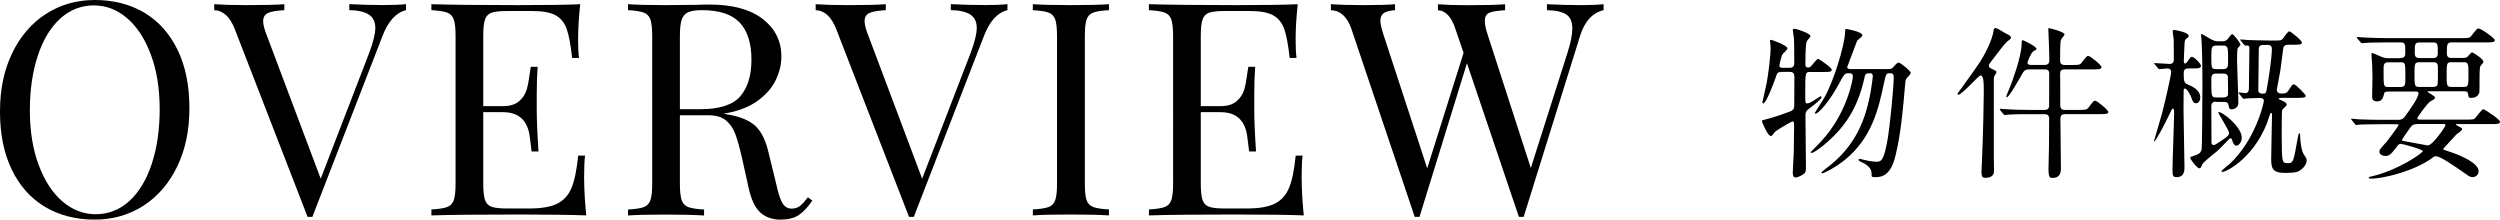 <?xml version="1.0" encoding="UTF-8"?><svg id="_レイヤー_2" xmlns="http://www.w3.org/2000/svg" viewBox="0 0 356.64 31.32"><g id="_レイヤー_2-2"><g id="overview-title"><path d="M20.62,1.83c2.03,1.22,3.6,2.99,4.72,5.3,1.12,2.31,1.68,5.07,1.68,8.28s-.57,5.89-1.72,8.3c-1.15,2.41-2.75,4.28-4.81,5.62-2.06,1.33-4.39,2-7,2s-5.06-.61-7.09-1.83c-2.03-1.22-3.6-2.99-4.72-5.3s-1.68-5.07-1.68-8.28.57-5.89,1.72-8.3c1.15-2.41,2.75-4.28,4.81-5.62C8.59.67,10.92,0,13.54,0s5.06.61,7.09,1.83ZM8.58,2.66c-1.38,1.26-2.44,3.03-3.19,5.3-.75,2.27-1.13,4.87-1.13,7.79s.42,5.55,1.26,7.79c.84,2.24,1.96,3.97,3.38,5.19,1.42,1.22,3.01,1.83,4.77,1.83s3.41-.63,4.79-1.89c1.38-1.26,2.44-3.03,3.19-5.3.75-2.27,1.13-4.87,1.13-7.79s-.42-5.55-1.26-7.79c-.84-2.24-1.96-3.97-3.38-5.19-1.42-1.22-3.01-1.83-4.77-1.83s-3.41.63-4.79,1.89Z"/><path d="M57.92.6v.85c-1.42.34-2.54,1.57-3.36,3.7l-10,25.79h-.68l-10.38-26.77c-.68-1.76-1.66-2.67-2.94-2.72v-.85c1.13.08,2.65.13,4.55.13,2.44,0,4.26-.04,5.45-.13v.85c-1.08.06-1.85.19-2.32.4-.47.21-.7.6-.7,1.17,0,.48.17,1.15.51,2l7.7,20.47,6.94-18c.57-1.53.85-2.7.85-3.49,0-.88-.3-1.52-.92-1.92-.61-.4-1.54-.61-2.79-.64v-.85c1.62.08,3.25.13,4.89.13,1.28,0,2.34-.04,3.19-.13Z"/><path d="M83.63,30.73c-1.93-.08-5.18-.13-9.75-.13-5.45,0-9.56.04-12.34.13v-.85c1.02-.06,1.77-.17,2.23-.34.47-.17.79-.5.96-.98s.26-1.26.26-2.34V5.11c0-1.08-.09-1.86-.26-2.34-.17-.48-.49-.81-.96-.98-.47-.17-1.21-.28-2.23-.34v-.85c2.78.08,6.9.13,12.34.13,4.17,0,7.13-.04,8.89-.13-.2,1.87-.3,3.55-.3,5.02,0,1.11.04,1.99.13,2.64h-.98c-.2-1.84-.46-3.21-.77-4.11-.31-.89-.84-1.55-1.57-1.96-.74-.41-1.86-.62-3.36-.62h-3.53c-1.02,0-1.77.08-2.23.23-.47.16-.79.48-.96.96-.17.48-.26,1.26-.26,2.34v10.04h2.81c.99,0,1.76-.23,2.3-.7s.9-1.02,1.09-1.66c.18-.64.33-1.44.45-2.4l.13-.85h.98c-.09,1.19-.13,2.53-.13,4v2.04c0,1.45.08,3.46.25,6.04h-.98c-.03-.2-.11-.89-.26-2.06-.14-1.18-.53-2.06-1.17-2.66s-1.53-.89-2.66-.89h-2.81v10.21c0,1.08.09,1.86.26,2.34s.49.8.96.96c.47.16,1.21.23,2.23.23h3.11c1.76,0,3.1-.23,4.02-.7s1.6-1.22,2.02-2.26c.43-1.04.74-2.56.94-4.58h.98c-.09.77-.13,1.79-.13,3.06,0,1.62.1,3.43.3,5.45Z"/><path d="M115.89,28.6c-.65.96-1.3,1.66-1.96,2.09-.65.43-1.52.64-2.6.64-1.16,0-2.12-.34-2.87-1.02-.75-.68-1.31-1.87-1.68-3.57l-.94-4.26c-.34-1.47-.66-2.61-.96-3.4-.3-.79-.74-1.43-1.34-1.92-.6-.48-1.43-.72-2.51-.72h-4.04v9.79c0,1.08.09,1.86.26,2.34s.49.81.96.98c.47.17,1.21.28,2.23.34v.85c-1.3-.08-3.11-.13-5.4-.13-2.44,0-4.26.04-5.45.13v-.85c1.02-.06,1.77-.17,2.23-.34.47-.17.79-.5.96-.98s.26-1.26.26-2.34V5.11c0-1.08-.09-1.86-.26-2.34-.17-.48-.49-.81-.96-.98-.47-.17-1.21-.28-2.23-.34v-.85c1.19.08,2.92.13,5.19.13l4.6-.04c.54-.03,1.15-.04,1.83-.04,3.29,0,5.82.69,7.6,2.06,1.77,1.38,2.66,3.16,2.66,5.34,0,1.11-.26,2.22-.79,3.34-.53,1.12-1.4,2.13-2.64,3.02s-2.85,1.5-4.83,1.81l.51.09c1.87.31,3.23.88,4.09,1.7.85.82,1.47,2.13,1.87,3.92l1.06,4.34c.28,1.31.58,2.21.89,2.72s.74.77,1.28.77c.48,0,.89-.13,1.21-.38s.7-.67,1.13-1.23l.64.47ZM98.16,1.75c-.44.2-.74.55-.91,1.06s-.26,1.28-.26,2.3v10.47h2.85c2.81,0,4.74-.62,5.79-1.87,1.05-1.25,1.57-2.98,1.57-5.19,0-2.33-.55-4.09-1.66-5.28-1.11-1.19-2.91-1.79-5.4-1.79-.88,0-1.54.1-1.98.3Z"/><path d="M143.72.6v.85c-1.42.34-2.54,1.57-3.36,3.7l-10,25.79h-.68l-10.38-26.77c-.68-1.76-1.66-2.67-2.94-2.72v-.85c1.13.08,2.65.13,4.55.13,2.44,0,4.26-.04,5.45-.13v.85c-1.08.06-1.85.19-2.32.4-.47.21-.7.6-.7,1.17,0,.48.17,1.15.51,2l7.7,20.47,6.94-18c.57-1.53.85-2.7.85-3.49,0-.88-.3-1.52-.91-1.92-.61-.4-1.54-.61-2.79-.64v-.85c1.62.08,3.25.13,4.89.13,1.28,0,2.34-.04,3.19-.13Z"/><path d="M158.2,1.45c-1.02.06-1.77.17-2.23.34-.47.17-.79.5-.96.98-.17.48-.25,1.26-.25,2.34v21.11c0,1.08.08,1.86.25,2.34s.49.81.96.98c.47.17,1.21.28,2.23.34v.85c-1.31-.08-3.11-.13-5.41-.13-2.44,0-4.26.04-5.45.13v-.85c1.02-.06,1.77-.17,2.23-.34.47-.17.79-.5.96-.98s.26-1.26.26-2.34V5.11c0-1.08-.09-1.86-.26-2.34-.17-.48-.49-.81-.96-.98-.47-.17-1.21-.28-2.23-.34v-.85c1.19.08,3.01.13,5.45.13,2.27,0,4.07-.04,5.41-.13v.85Z"/><path d="M185.99,30.73c-1.93-.08-5.18-.13-9.75-.13-5.45,0-9.56.04-12.34.13v-.85c1.02-.06,1.77-.17,2.23-.34.47-.17.79-.5.96-.98s.26-1.26.26-2.34V5.11c0-1.08-.09-1.86-.26-2.34-.17-.48-.49-.81-.96-.98-.47-.17-1.21-.28-2.23-.34v-.85c2.78.08,6.9.13,12.34.13,4.17,0,7.13-.04,8.89-.13-.2,1.87-.3,3.55-.3,5.02,0,1.11.04,1.99.13,2.64h-.98c-.2-1.84-.46-3.21-.77-4.11-.31-.89-.84-1.55-1.57-1.96-.74-.41-1.86-.62-3.36-.62h-3.53c-1.02,0-1.77.08-2.23.23-.47.16-.79.48-.96.96-.17.48-.26,1.26-.26,2.34v10.04h2.81c.99,0,1.76-.23,2.3-.7s.9-1.02,1.09-1.66c.18-.64.33-1.44.45-2.4l.13-.85h.98c-.09,1.19-.13,2.53-.13,4v2.04c0,1.45.08,3.46.25,6.04h-.98c-.03-.2-.11-.89-.26-2.06-.14-1.18-.53-2.06-1.17-2.66s-1.53-.89-2.66-.89h-2.81v10.21c0,1.08.09,1.86.26,2.34s.49.8.96.96c.47.16,1.21.23,2.23.23h3.11c1.76,0,3.1-.23,4.02-.7s1.6-1.22,2.02-2.26c.43-1.04.74-2.56.94-4.58h.98c-.09.77-.13,1.79-.13,3.06,0,1.62.1,3.43.3,5.45Z"/><path d="M228.76.6v.85c-1.59.37-2.71,1.6-3.36,3.7l-8.04,25.79h-.68l-7.41-21.92-6.77,21.92h-.68l-9.02-26.77c-.6-1.76-1.57-2.67-2.94-2.72v-.85c1.16.08,2.68.13,4.55.13,2.04,0,3.58-.04,4.6-.13v.85c-.77.06-1.31.2-1.62.43-.31.23-.47.58-.47,1.06,0,.45.16,1.15.47,2.09l6.21,18.98,5.19-16.47-1.15-3.36c-.57-1.76-1.4-2.67-2.51-2.72v-.85c1.02.08,2.4.13,4.13.13,2.44,0,4.26-.04,5.45-.13v.85c-1.08.06-1.83.18-2.25.36-.43.19-.64.57-.64,1.17,0,.51.14,1.19.43,2.04l6.13,18.94,5.24-16.47c.45-1.39.68-2.54.68-3.45s-.28-1.6-.85-1.98c-.57-.38-1.49-.59-2.77-.62v-.85c1.62.08,3.25.13,4.89.13,1.28,0,2.34-.04,3.19-.13Z"/><path d="M254.08,10.28c-.51,0-.54.09-.79.84-.21.61-1.33,3.64-1.75,3.64-.09,0-.12-.12-.12-.19.02-.14.47-2.05.61-2.75.21-1.14.56-3.76.56-5.13,0-.12-.09-.7-.09-.82s.02-.19.16-.19c.07,0,2.33.77,2.33,1.24,0,.16-.61.68-.68.79-.21.28-.47,1.54-.47,1.66,0,.3.3.3.49.3h1c.63,0,.63-.49.63-.75,0-1.21,0-2.82-.05-3.48,0-.19-.16-.98-.16-1.17,0-.16.19-.16.26-.16.26,0,2.26.63,2.26,1.05,0,.14-.47.61-.51.72-.09.26-.21.63-.21,3.31,0,.12,0,.44.37.44.21,0,.33-.07.42-.16.16-.16.82-1.07,1.03-1.07.14,0,1.94,1.26,1.94,1.54,0,.33-.42.33-1.12.33h-1.96c-.7,0-.7.02-.7,3.17,0,1.19,0,1.31.28,1.31.3,0,.75-.28,1.03-.47.75-.49.82-.54.89-.54.09,0,.12.07.12.14,0,.28-1.21,1.19-1.33,1.28-.84.63-.96.72-.96,1.35,0,1.17.07,6.35.07,7.4,0,.51-.07.75-.37.96-.28.16-.77.44-1.07.44-.35,0-.44-.28-.44-.63,0-.47.12-2.43.14-2.82.02-.93.05-3.01.05-3.78,0-.54,0-.75-.23-.75-.21,0-2.38,1.33-2.5,1.49-.33.44-.42.58-.61.58-.4,0-1.26-1.96-1.26-2.17,0-.07.42-.16.49-.19.14-.02,1.54-.37,3.43-1.1.54-.21.7-.33.7-.93,0-.49.02-3.45.02-3.97.02-.65-.23-.79-.72-.79h-1.17ZM268.87,9.86c.91,0,1,0,1.33-.4.16-.21.47-.54.65-.54.21,0,1.73,1.17,1.73,1.49,0,.19-.58.7-.65.84-.09.16-.12.28-.19,1.21-.49,5.9-.91,7.93-1.31,9.64-.65,2.78-1.8,3.17-2.87,3.17-.56,0-.56-.07-.56-.21,0-.58,0-1.1-1.03-1.73-.09-.05-.58-.28-.68-.33-.12-.07-.16-.16-.16-.21,0-.12.14-.12.19-.12.09,0,.51.12.63.14.89.23,1.54.26,1.68.26.72,0,1.12-.02,1.7-3.5.23-1.33.82-7,.82-8.56,0-.56-.26-.56-.63-.56-.47,0-.49.16-.82,1.68-.72,3.38-1.66,7.47-5.41,10.59-1.59,1.31-3.22,2.01-3.31,2.01-.02,0-.14-.02-.14-.12,0-.07.42-.4.7-.61,4.13-3.1,5.6-6.81,6.35-11.08.12-.7.28-1.91.28-2.05,0-.19-.05-.42-.4-.42-.68,0-.68.09-.86.93-1,4.34-2.94,6.86-5.18,8.84-.75.68-1.94,1.59-2.29,1.59-.05,0-.16,0-.16-.09.14-.14,1.21-1.21,1.61-1.66,3.59-3.9,4.43-8.73,4.43-9.1,0-.51-.21-.51-.65-.51-.51,0-.61.16-1.35,1.54-1.4,2.59-2.92,4.22-3.31,4.22-.07,0-.12-.02-.12-.09,0-.05,1.05-1.68,1.24-1.98,1.38-2.26,3.01-7.63,3.08-9.47.02-.47,0-.54.14-.54.16,0,2.33.4,2.33.91,0,.19-.65.63-.75.77-.26.65-1.19,3.13-1.42,3.76,0,.21.26.28.42.28h4.95Z"/><path d="M279.23,13.38s2.75-3.78,3.22-4.53c.58-.89,1.77-3.06,1.96-4.55.02-.23.14-.3.26-.3.26,0,1.19.63,1.38.72.47.23.84.4.84.68,0,.14-.51.47-.58.54-.4.4-.91,1.05-2.19,2.73-.26.35-.4.54-.4.68,0,.26.19.37.42.47.42.19.68.3.68.47,0,.09-.26.47-.3.54-.09.16-.09.33-.09.54v11.27c0,.3.05,1.66.02,1.91-.07.65-.7.82-1.24.82-.35,0-.54-.12-.54-.84,0-.12.07-1.49.07-1.66.16-3.24.26-8.82.26-9.66,0-.47,0-1.33-.07-1.82-.02-.14-.12-.63-.4-.63-.26,0-2.71,2.82-3.17,2.75-.09-.02-.12-.07-.12-.12ZM289.4,9.91c-.28,0-.58,0-.93.65-.44.77-1.87,3.31-2.17,3.31-.07,0-.09-.07-.09-.12,0-.12.54-1.33.63-1.59.16-.44,1.54-4.01,1.56-5.95,0-.16,0-.49.14-.49.02,0,1.98.86,1.98,1.26,0,.09-.05.14-.4.3-.37.19-.89,1.54-.89,1.68,0,.26.3.3.49.3h1.98c.58,0,.65-.37.65-.68,0-1.05-.05-1.75-.05-2.01,0-.33-.09-1.96-.09-2.33,0-.16,0-.23.09-.23.05,0,2.22.51,2.22.91,0,.12-.47.61-.51.75-.07.28-.12.47-.12,2.85,0,.33,0,.75.65.75h.98c1.07,0,1.21,0,1.49-.4.63-.82.7-.89.91-.89.28,0,1.87,1.31,1.87,1.59,0,.33-.47.33-1.24.33h-4.01c-.51,0-.65.21-.65.65.02.65.02,3.76.02,4.48,0,.65.44.65.72.65h1.87c1.07,0,1.19,0,1.49-.4.61-.82.68-.91.91-.91.26,0,1.87,1.33,1.87,1.61,0,.3-.49.3-1.26.3h-4.88c-.7,0-.7.37-.7.82,0,.98.07,5.79.07,6.88,0,.44,0,1.4-1.19,1.4-.35,0-.58,0-.58-1.28,0-.47.07-2.85.07-3.38,0-1.26.02-2.54.02-3.8,0-.63-.47-.63-.68-.63h-2.19c-.56,0-2.15,0-2.96.07-.07,0-.4.05-.49.05-.07,0-.12-.05-.21-.14l-.44-.54q-.09-.12-.09-.16s.05-.05.07-.05c.16,0,.86.07,1.03.07.68.05,1.89.09,3.22.09h2.05c.23,0,.58-.02.68-.44.02-.14.02-4.48.02-4.76,0-.14,0-.58-.61-.58h-2.33Z"/><path d="M307.41,9.21c-.09-.12-.12-.12-.12-.16s.05-.05.09-.05c.33,0,1.82.12,2.12.12.44,0,.61-.26.61-.61,0-.37-.02-2.4-.02-2.87-.02-.19-.14-.98-.14-1.14,0-.14.05-.23.23-.23.09,0,2.05.33,2.05.86,0,.14-.02.16-.35.4-.14.09-.21.3-.23.49-.02.07-.12,2.73-.12,2.82s.09.23.19.23c.14,0,.42-.4.51-.56.21-.28.3-.4.44-.4.37,0,1.31,1,1.31,1.28,0,.37-.51.37-.89.37h-.82c-.58,0-.75.21-.75.65,0,.98,0,1.42.54,1.63.61.26,1.82.75,1.82,1.87,0,.56-.35.82-.58.82-.42,0-.51-.3-.72-.89-.05-.14-.56-1.21-.91-1.21-.16,0-.16.3-.16.35,0,.42-.02,2.31-.02,2.68,0,1.31.14,7.05.14,8.21,0,.37,0,1.4-1.1,1.4-.56,0-.61-.21-.61-1.03,0-1.28.23-7,.23-8.17,0-.42,0-.56-.21-.56-.07,0-.12.09-.21.28-1.03,2.22-2.26,4.39-2.4,4.39-.05,0-.05-.05-.05-.07,0-.07,1.03-3.45,1.14-3.9.26-.96,1.31-5.39,1.31-5.97,0-.05,0-.47-.54-.47-.19,0-1.03.09-1.14.09-.09,0-.14-.05-.21-.14l-.44-.54ZM316.18,14.5c-.49,0-.72.19-.72.68,0,.72.02,4.32.02,5.11,0,.12,0,.4.35.4.19,0,1.05-.61,1.31-.79.7-.49.84-.58.84-.93,0-.44-1.52-2.71-1.52-2.94,0-.05.05-.05.07-.05.54,0,3.27,2.1,3.27,3.66,0,.56-.37,1.14-.77,1.14-.37,0-.56-.65-.61-.82-.02-.09-.07-.23-.23-.23-.07,0-.16.05-.21.12-.35.37-1.38,1.45-1.63,1.66-.3.28-1.98,1.52-2.17,1.94-.23.49-.26.56-.44.56-.3,0-1.28-1.24-1.28-1.49,0-.14.07-.16.72-.37.33-.12.72-.23.89-.79.09-.3.12-8.61.12-9.57,0-1.91-.02-4.04-.12-5.93,0-.14-.07-.79-.07-.93,0-.05,0-.09.05-.09.14,0,1.28.75,1.56.86.4.19.7.19.93.19h.47c.19,0,.44,0,.72-.23.12-.12.54-.79.7-.79.23,0,1.19,1.28,1.19,1.52,0,.09-.37.42-.42.54-.05.09-.07,1.45-.07,1.66,0,.89.19,5.13.19,6.09,0,.61-.49.91-.98.91-.3,0-.33-.12-.42-.58-.07-.47-.47-.47-.68-.47h-1.05ZM316.21,6.5c-.75,0-.75.28-.75,1.66,0,1.54,0,1.7.75,1.7h.89c.75,0,.75-.33.75-1.24,0-1.91,0-2.12-.75-2.12h-.89ZM316.16,10.49c-.7,0-.7.4-.7.96,0,2.38,0,2.45.72,2.45h.98c.68,0,.68-.4.68-.51,0-.28,0-2.43-.02-2.52-.14-.37-.47-.37-.65-.37h-1ZM325.33,13.99c-.07,0-.26,0-.26.09,0,.07.14.14.37.23.3.12.77.33.77.58,0,.12-.05.19-.12.26-.37.33-.44.4-.54.61-.05.19-.05,3.03-.05,3.45,0,4.06.07,4.06.84,4.06.68,0,.82,0,1.24-2.47.05-.26.3-1.82.42-1.82.05,0,.12.09.12.28.02.98.21,2.31.54,2.78.35.51.4.58.4.86,0,.44-.35.98-.77,1.28-.37.3-.72.49-2.26.49-1.87,0-2.03-.63-2.03-2.1,0-.79.12-5.9.12-6.21,0-.09,0-.26-.14-.26-.09,0-.09.05-.19.33-1.8,5.93-6.21,8.1-6.74,8.1-.05,0-.14-.05-.14-.12,0-.12.96-.84,1.14-1,3.69-3.41,4.9-8.68,4.9-9.01,0-.4-.3-.42-.68-.42-.82,0-1.49.05-1.84.07-.05,0-.28.05-.33.05-.09,0-.14-.05-.21-.16l-.44-.54c-.05-.07-.12-.12-.12-.14,0-.05.05-.07.09-.07.07,0,.77.09.91.09.35,0,.49-.28.49-.63,0-.84.07-4.95.07-5.88,0-.16-.12-.28-.26-.28-.05,0-.26.02-.3.02-.07,0-.12-.05-.21-.14l-.44-.54s-.09-.12-.09-.16.05-.05.07-.05c.16,0,.89.07,1.05.09.96.02,2.01.07,2.96.07h.61c1,0,1.12,0,1.31-.19.16-.14.75-1.12.98-1.12s1.82,1.31,1.82,1.61-.49.3-1.26.3h-.75c-.33,0-.56.14-.65.42-.05.33-.35,2.73-.42,3.22-.05.37-.51,2.66-.51,2.78,0,.19.12.54.61.54s.77,0,1.03-.4c.54-.82.58-.91.79-.91.3,0,1.7,1.47,1.7,1.63,0,.3-.54.3-1.24.3h-2.36ZM322.86,6.41c-.47,0-.63.23-.63.58,0,.91-.07,5.02-.07,5.86,0,.47.37.51.7.51.4,0,.44-.26.49-.56.26-1.33.75-4.6.75-5.88,0-.14-.07-.51-.58-.51h-.65Z"/><path d="M342.45,8.27c.68,0,.68-.4.68-.77,0-1.21,0-1.45-.68-1.45h-2.05c-2.05,0-2.73.05-2.94.07-.09,0-.42.05-.49.05-.09,0-.14-.05-.21-.14l-.47-.54c-.07-.12-.09-.12-.09-.16s.02-.05.09-.05c.16,0,.86.07,1.03.07,1.14.05,2.1.09,3.2.09h10.62c1.05,0,1.17,0,1.47-.4.7-.89.77-.98.98-.98.35,0,2.31,1.4,2.31,1.66,0,.33-.47.33-1.24.33h-4.99c-.61,0-.61.42-.61,1.49,0,.28,0,.72.58.72h1.77c.19,0,.35,0,.56-.14.12-.09.54-.65.68-.65s1.63.93,1.63,1.35c0,.12-.42.56-.47.68-.09.26-.09,1.52-.09,1.87,0,.14,0,1.8-.02,1.82-.05.09-.21.77-1.12.77-.42,0-.42-.05-.49-.54-.07-.4-.33-.4-.56-.4h-4.97c-.23,0-.26,0-.26.07s1.07.61,1.07.82c0,.16-.07.23-.68.56-.33.19-1.84,2.19-1.84,2.4,0,.19.19.19.51.19h6.51c.98,0,1.03-.05,1.17-.16.23-.19.98-1.33,1.24-1.33.09,0,2.36,1.42,2.36,1.8,0,.33-.47.33-1.24.33h-4.83c-.19,0-.21,0-.21.05,0,.07.02.07.23.19.58.3.65.33.65.49,0,.19-.7.65-.82.75-.28.28-1.42,1.56-1.68,1.82-.05.05-.19.19-.19.28,0,.07.07.09.72.3,1.89.61,4.32,1.7,4.32,2.85,0,.61-.56.84-.84.84-.05,0-.35-.02-.56-.16-2.68-1.87-4.11-2.82-4.71-2.82-.16,0-.26.05-.37.14-2.54,1.96-7.16,3.06-8.87,3.06-.16,0-.33-.05-.33-.14s.16-.14.28-.16c3.78-.82,7.44-3.36,7.44-3.64,0-.23-2.87-1.03-3.13-1.03-.28,0-.33.07-.7.56-.7.93-.98,1.17-1.52,1.17-.33,0-.84-.19-.84-.58,0-.33.05-.37,1.03-1.45.09-.12,1.7-2.22,1.7-2.38,0-.12-.05-.12-.54-.12h-2.03c-2.05,0-2.73.05-2.96.05-.07.02-.42.07-.49.07s-.12-.07-.21-.16l-.44-.54c-.09-.09-.09-.12-.09-.14,0-.05.02-.07.07-.07.16,0,.89.09,1.03.09,1.14.05,2.12.07,3.22.07h2.33c.28,0,.68,0,1-.44.84-1.17,1.96-2.73,1.96-3.36,0-.23-.21-.23-.42-.23h-3.87c-.21,0-.54,0-.61.26-.14.58-.28,1.14-1,1.14s-.72-.42-.72-.82c0-.42.05-2.24.05-2.61,0-1.07-.05-2.22-.12-2.87-.02-.19-.02-.33-.02-.37,0-.07,0-.23.09-.23.16,0,1.19.51,1.42.58.07.02.42.16.84.16h1.77ZM340.66,8.88c-.63,0-.63.49-.63,1.1,0,2.36,0,2.43.68,2.43h1.73c.7,0,.7-.35.7-1.28,0-2.22,0-2.24-.7-2.24h-1.77ZM344.9,17.7c-.54,0-.75.09-1,.42-.12.16-1.24,1.73-1.24,1.84,0,.14.05.14.51.21.44.07,3.13.58,3.17.58.68,0,2.52-2.68,2.52-2.87s-.14-.19-.26-.19h-3.71ZM345.16,8.88c-.7,0-.72.19-.72,1.77s.02,1.75.7,1.75h1.96c.21,0,.51-.02.63-.3.07-.14.05-2.26.05-2.61,0-.61-.49-.61-.58-.61h-2.03ZM345.16,6.06c-.68,0-.68.3-.68,1.4,0,.42,0,.82.7.82h1.98c.61,0,.61-.54.61-.75,0-1.12,0-1.47-.61-1.47h-2.01ZM349.64,8.88c-.61,0-.61.28-.61,1.91,0,1.26,0,1.61.61,1.61h1.89c.61,0,.61-.28.61-1.91,0-1.26,0-1.61-.61-1.61h-1.89Z"/></g></g></svg>